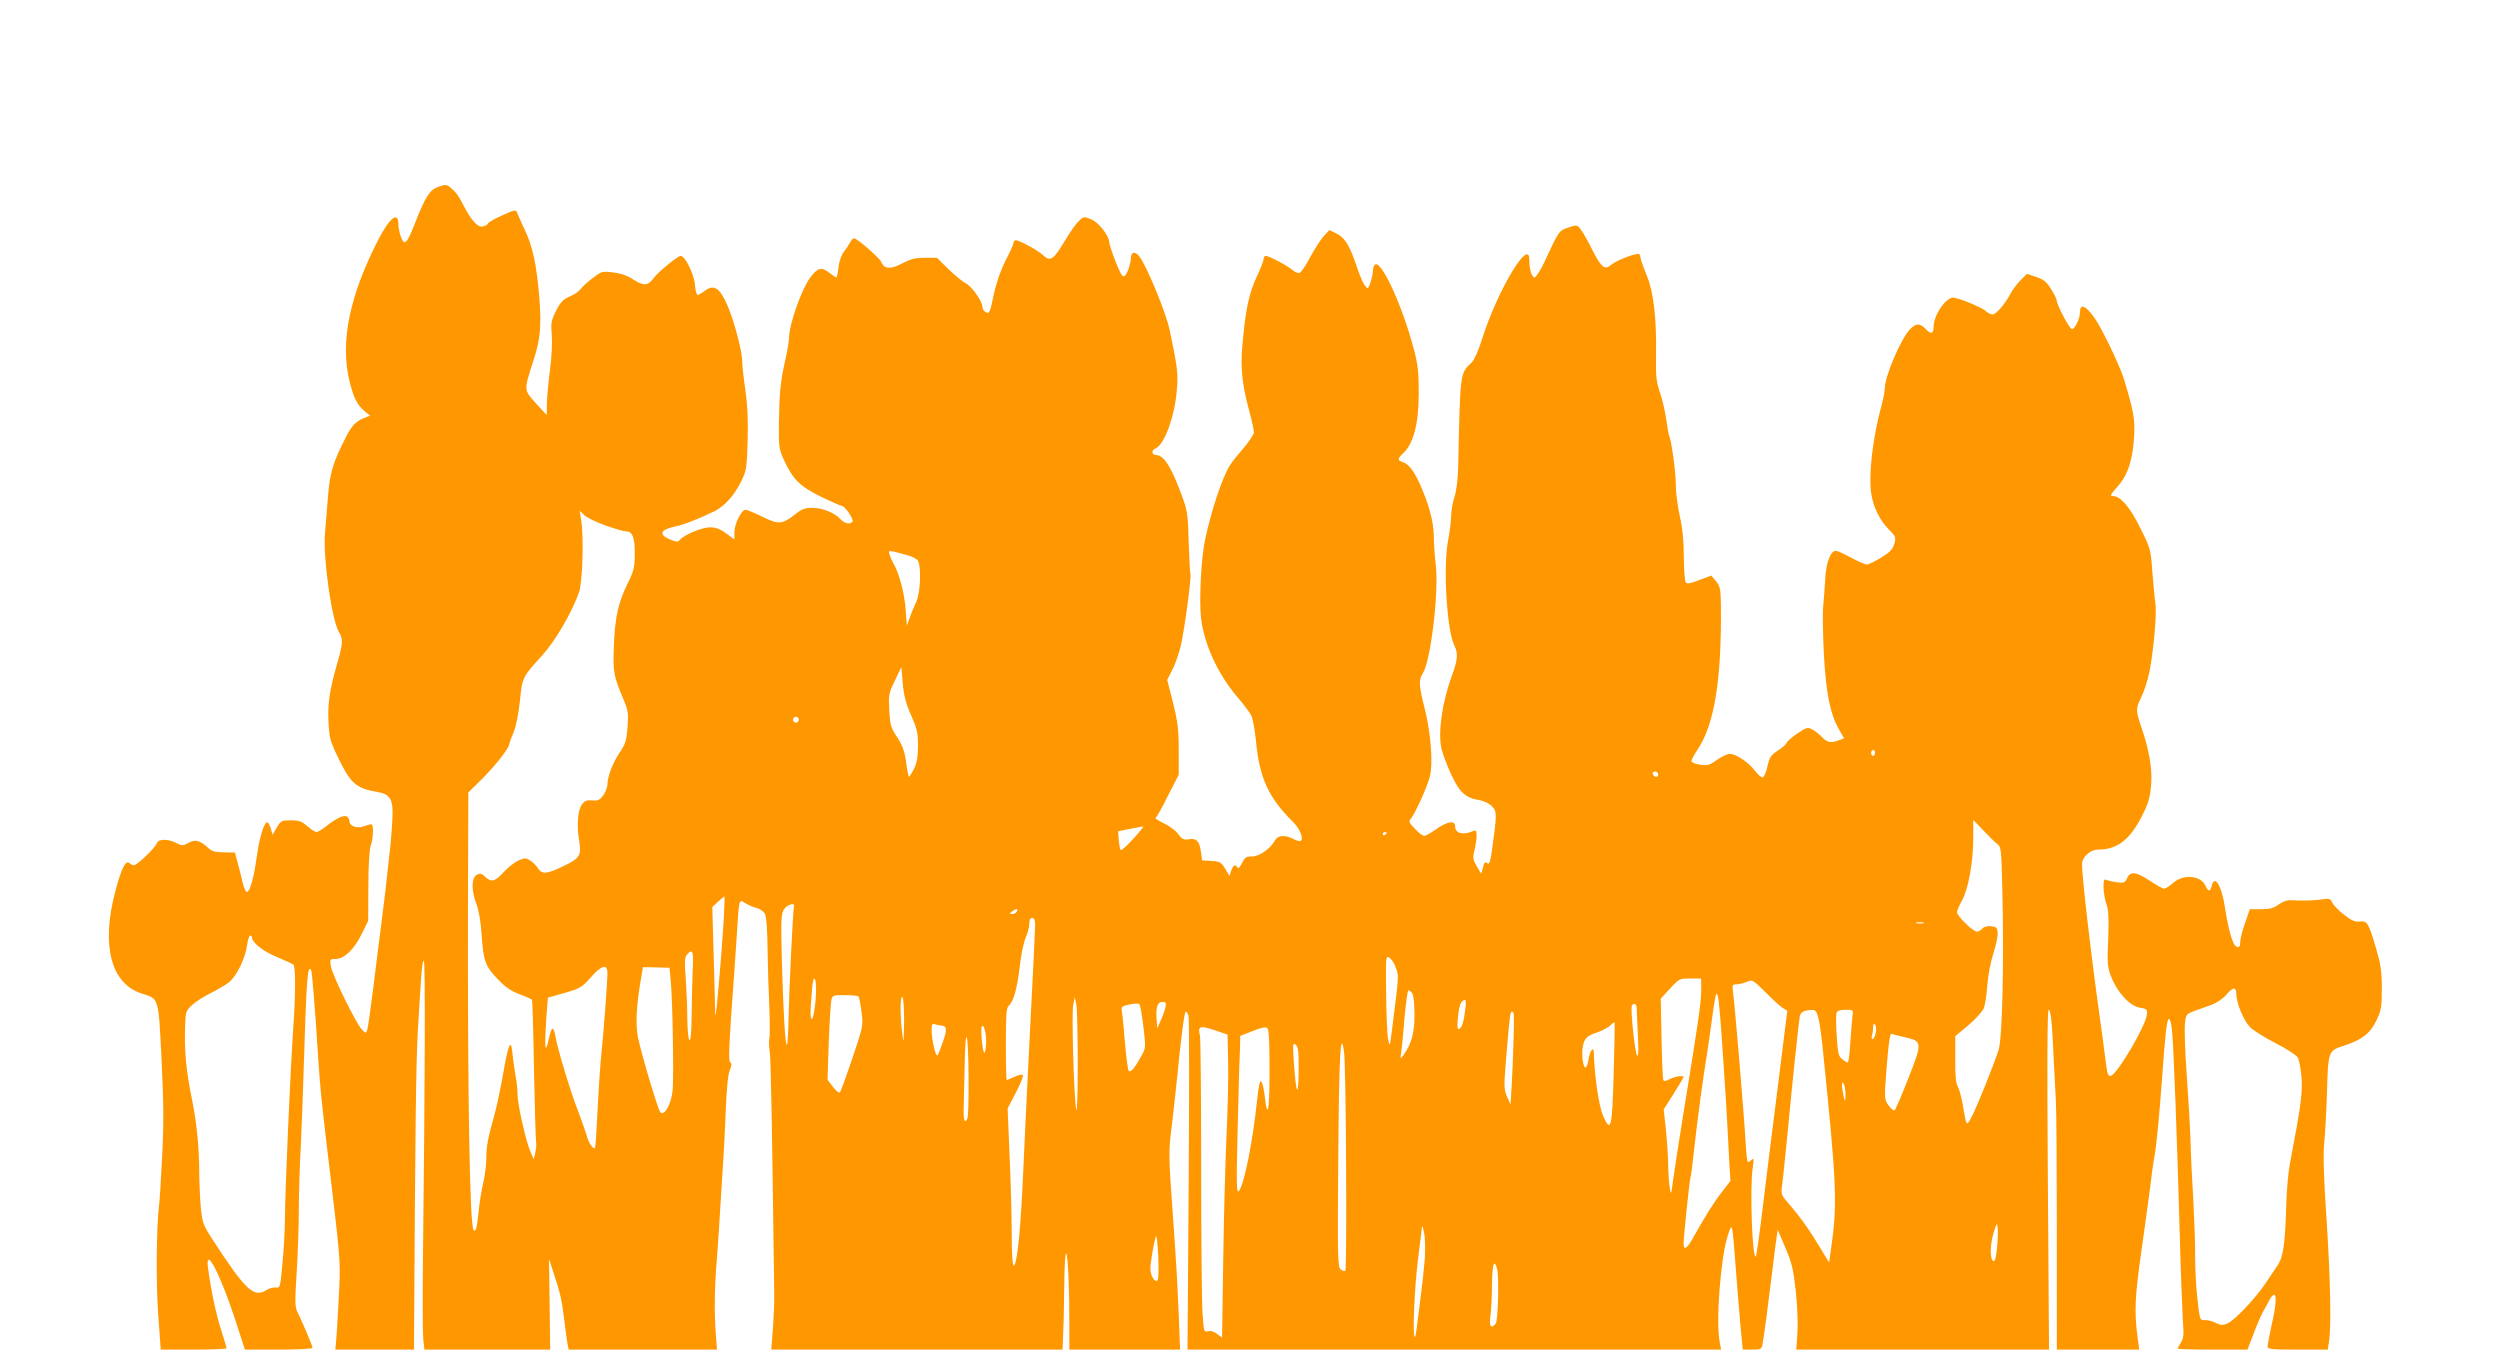 <?xml version="1.0" standalone="no"?>
<!DOCTYPE svg PUBLIC "-//W3C//DTD SVG 20010904//EN"
 "http://www.w3.org/TR/2001/REC-SVG-20010904/DTD/svg10.dtd">
<svg version="1.0" xmlns="http://www.w3.org/2000/svg"
 width="1280pt" height="691pt" viewBox="0 0 1280 691"
 preserveAspectRatio="xMidYMid meet">
<g transform="translate(0,691) scale(0.1,-0.1)"
fill="#ff9800" stroke="none">
<path d="M2245 5954 c-45 -16 -67 -50 -121 -189 -29 -73 -41 -95 -54 -95 -11
0 -30 57 -30 91 0 69 -44 36 -102 -76 -148 -288 -197 -523 -149 -725 22 -88
39 -123 80 -157 l26 -21 -30 -12 c-43 -17 -64 -38 -95 -100 -67 -132 -81 -181
-91 -305 -5 -66 -12 -149 -15 -185 -11 -125 35 -449 72 -507 21 -34 20 -59 -9
-158 -40 -139 -50 -207 -45 -303 4 -80 8 -96 50 -183 65 -133 91 -155 201
-174 59 -10 77 -34 77 -106 0 -33 -5 -104 -10 -157 -24 -222 -32 -292 -45
-392 -8 -58 -26 -204 -41 -325 -15 -121 -30 -229 -34 -239 -6 -18 -8 -18 -29
5 -30 33 -149 275 -157 322 -6 36 -5 37 25 37 43 0 94 49 133 128 l33 67 1
175 c0 106 5 189 12 210 14 40 16 110 3 110 -4 0 -22 -5 -39 -11 -34 -12 -72
1 -72 24 0 7 -5 18 -11 24 -14 14 -53 -3 -110 -48 -20 -16 -42 -29 -49 -29 -7
0 -28 14 -47 30 -28 25 -42 30 -84 30 -47 0 -51 -2 -72 -37 l-21 -37 -10 32
c-5 18 -13 32 -17 32 -17 0 -40 -75 -54 -174 -15 -109 -34 -177 -50 -183 -6
-2 -16 20 -23 49 -6 29 -18 76 -26 103 l-13 50 -56 1 c-43 0 -62 5 -79 21 -45
41 -67 47 -102 28 -30 -16 -34 -16 -64 -1 -42 22 -91 21 -99 -1 -7 -23 -101
-113 -117 -113 -7 0 -17 5 -22 10 -20 20 -42 -24 -74 -145 -73 -276 -22 -472
136 -522 89 -28 85 -16 101 -336 11 -223 12 -328 3 -502 -6 -121 -13 -233 -16
-250 -13 -105 -16 -394 -4 -555 l13 -180 169 0 c92 0 168 3 168 7 0 4 -13 48
-29 97 -26 83 -51 201 -66 314 -15 117 59 -23 136 -255 l53 -163 173 0 c95 0
173 4 173 9 0 10 -52 134 -75 179 -15 29 -16 49 -6 207 6 97 11 240 11 318 0
78 4 225 10 327 5 102 11 268 14 370 15 490 20 564 39 533 5 -8 19 -181 37
-463 10 -146 15 -194 39 -400 74 -619 74 -611 68 -765 -4 -82 -10 -187 -13
-232 l-7 -83 202 0 201 0 0 58 c6 1085 10 1401 19 1567 18 311 22 365 31 365
8 0 6 -610 -4 -1480 -3 -223 -2 -429 1 -457 l6 -53 322 0 322 0 -3 233 -3 232
24 -75 c33 -98 42 -137 55 -245 6 -50 13 -102 16 -118 l6 -27 379 0 380 0 -6
78 c-8 105 -7 241 5 380 5 65 14 200 20 302 6 102 13 210 15 240 2 30 7 132
11 225 4 109 11 182 20 204 11 26 11 36 3 42 -9 5 -7 66 5 245 10 132 22 311
28 399 12 196 11 192 42 172 13 -9 39 -20 57 -25 20 -5 39 -18 46 -32 7 -14
12 -84 13 -179 1 -86 5 -220 9 -299 3 -79 3 -150 0 -159 -3 -9 -2 -39 2 -67 6
-42 12 -383 23 -1241 1 -44 -3 -126 -7 -182 l-8 -103 746 0 745 0 2 43 c4 90
5 118 7 287 1 97 5 169 10 162 9 -15 16 -166 16 -360 l0 -132 284 0 283 0 -6
157 c-9 212 -13 278 -32 548 -21 282 -21 316 -5 435 6 52 18 158 26 235 22
224 39 355 46 355 4 0 11 -9 14 -20 4 -12 4 -401 1 -865 l-6 -845 1366 0 1366
0 -7 38 c-21 102 5 435 41 545 24 73 22 82 44 -203 6 -74 15 -190 21 -257 l12
-123 48 0 c44 0 48 2 53 27 7 35 31 218 51 383 8 69 18 143 21 164 l6 39 39
-91 c33 -77 41 -111 53 -219 8 -72 12 -166 9 -215 l-6 -88 647 0 647 0 -6 870
c-4 562 -3 870 4 870 11 0 18 -67 26 -255 4 -71 9 -166 11 -210 3 -44 5 -349
5 -677 l0 -598 211 0 211 0 -8 58 c-18 135 -15 208 19 447 19 132 39 283 46
335 6 52 15 120 21 150 11 62 25 210 40 415 16 222 23 285 34 288 6 1 13 -27
16 -63 8 -80 26 -556 39 -1030 5 -195 13 -396 16 -447 6 -76 4 -97 -10 -117
-9 -14 -16 -28 -16 -31 0 -3 80 -5 179 -5 l178 0 34 88 c18 48 40 97 48 110 8
13 21 38 30 55 9 18 20 30 26 27 12 -7 8 -57 -16 -162 -10 -48 -19 -95 -19
-103 0 -13 23 -15 154 -15 l154 0 6 38 c13 73 8 322 -12 627 -15 222 -18 334
-12 395 5 47 11 159 14 250 6 222 6 220 90 247 91 30 133 63 165 132 23 49 26
68 26 161 0 85 -6 123 -28 199 -40 136 -46 147 -85 143 -25 -3 -43 5 -81 35
-27 21 -54 49 -60 62 -10 21 -16 22 -54 16 -40 -6 -98 -8 -160 -4 -16 1 -42
-8 -60 -22 -25 -18 -45 -24 -90 -24 l-58 0 -24 -70 c-14 -38 -25 -83 -25 -98
0 -22 -4 -28 -17 -25 -20 4 -42 78 -62 206 -17 110 -52 166 -67 107 -8 -32
-18 -32 -32 0 -24 53 -113 61 -165 15 -19 -17 -40 -30 -47 -30 -7 0 -39 18
-72 40 -71 47 -100 51 -117 14 -10 -23 -16 -25 -49 -22 -20 3 -45 8 -54 12
-16 7 -18 2 -18 -37 0 -24 7 -63 15 -86 11 -33 13 -72 9 -179 -6 -123 -4 -142
15 -192 30 -79 95 -151 146 -159 37 -6 40 -9 37 -36 -6 -58 -153 -307 -184
-313 -13 -3 -18 7 -23 45 -3 26 -12 95 -20 153 -56 394 -105 812 -105 886 0
36 42 74 82 74 92 0 156 45 213 150 43 79 53 110 59 185 6 76 -10 174 -48 285
-32 93 -32 101 -1 164 13 28 31 83 39 121 22 106 39 301 32 353 -4 26 -11 100
-16 165 -8 114 -10 120 -61 222 -53 108 -102 165 -140 165 -18 0 -14 7 23 49
53 59 78 136 85 261 4 84 -2 121 -51 285 -15 52 -87 208 -132 285 -49 84 -94
116 -94 66 0 -37 -28 -96 -43 -90 -14 5 -77 125 -77 147 0 6 -13 33 -29 58
-23 37 -39 49 -76 61 l-47 16 -34 -34 c-18 -19 -41 -49 -50 -67 -26 -51 -74
-107 -92 -107 -8 0 -24 7 -34 17 -23 21 -150 72 -171 69 -40 -6 -96 -91 -97
-148 0 -37 -13 -42 -40 -13 -30 32 -50 31 -82 -2 -47 -51 -128 -241 -128 -302
0 -14 -7 -51 -15 -81 -47 -169 -69 -363 -54 -459 11 -69 44 -136 90 -182 35
-35 37 -40 28 -73 -7 -27 -22 -43 -66 -70 -32 -20 -65 -36 -75 -36 -9 0 -46
16 -81 35 -35 19 -70 35 -78 35 -27 0 -50 -63 -54 -146 -2 -43 -7 -104 -10
-134 -4 -30 -2 -140 3 -245 11 -206 33 -313 79 -392 l25 -43 -27 -10 c-41 -16
-60 -12 -86 16 -13 14 -36 32 -50 39 -24 13 -30 11 -76 -20 -28 -19 -53 -41
-56 -49 -3 -8 -24 -26 -46 -40 -34 -22 -41 -33 -52 -81 -7 -32 -18 -55 -25
-55 -7 0 -25 15 -39 34 -32 43 -97 86 -128 86 -13 0 -43 -14 -67 -31 -37 -27
-48 -30 -86 -24 -24 3 -44 12 -44 18 0 7 13 31 29 55 89 130 126 360 122 742
-1 85 -4 98 -25 124 l-24 29 -62 -23 c-50 -19 -63 -21 -70 -10 -4 7 -8 65 -9
129 0 79 -6 145 -20 206 -11 50 -21 124 -21 165 0 66 -23 230 -34 248 -2 4 -9
42 -15 85 -6 43 -21 106 -33 140 -18 54 -21 81 -19 198 3 173 -13 316 -46 394
-13 33 -27 69 -30 80 -2 11 -6 25 -8 32 -4 14 -118 -28 -147 -54 -30 -27 -51
-11 -93 73 -22 44 -49 93 -60 107 -20 27 -20 27 -65 12 -49 -16 -48 -16 -123
-177 -20 -43 -43 -78 -50 -78 -15 0 -27 41 -27 91 0 114 -162 -157 -240 -401
-19 -63 -42 -113 -55 -126 -60 -56 -59 -46 -69 -534 -2 -67 -9 -123 -19 -154
-9 -27 -17 -69 -17 -94 0 -25 -7 -84 -16 -131 -26 -134 -6 -459 32 -535 20
-41 18 -73 -11 -152 -52 -140 -74 -299 -54 -380 7 -27 29 -86 50 -131 42 -91
72 -118 144 -130 21 -3 50 -17 63 -30 27 -27 27 -39 1 -226 -9 -63 -14 -75
-25 -66 -10 8 -15 4 -21 -22 l-9 -33 -23 39 c-20 34 -21 44 -12 81 6 24 11 57
11 74 0 27 -3 31 -17 25 -55 -23 -93 -12 -93 26 0 30 -41 23 -96 -16 -27 -19
-55 -35 -62 -35 -7 0 -29 16 -48 37 -30 31 -33 38 -20 52 21 25 84 163 97 216
17 67 5 220 -26 345 -31 121 -32 149 -10 183 40 61 83 418 66 554 -5 43 -10
111 -10 152 -2 77 -27 165 -75 271 -29 62 -55 95 -86 105 -25 8 -25 17 1 41
56 50 83 153 83 314 0 103 -4 143 -26 225 -57 217 -164 451 -197 431 -6 -4
-11 -19 -12 -34 0 -15 -6 -42 -13 -60 -11 -32 -12 -33 -27 -15 -9 10 -26 50
-39 88 -37 113 -63 158 -106 179 l-38 18 -31 -34 c-16 -19 -47 -67 -68 -107
-21 -40 -45 -75 -53 -78 -8 -3 -25 4 -37 15 -24 21 -119 72 -137 72 -5 0 -10
-7 -10 -15 0 -9 -15 -48 -34 -88 -43 -93 -59 -171 -76 -366 -9 -113 1 -198 40
-340 11 -41 20 -83 20 -94 0 -11 -24 -47 -53 -81 -29 -34 -61 -73 -70 -89 -39
-61 -96 -233 -128 -385 -19 -92 -30 -306 -20 -394 15 -133 85 -287 183 -403
33 -38 66 -82 74 -97 8 -16 19 -76 25 -135 17 -186 65 -289 190 -412 35 -35
55 -86 38 -97 -5 -2 -22 2 -38 11 -42 21 -78 19 -92 -6 -22 -43 -81 -84 -118
-84 -31 0 -38 -5 -52 -34 -10 -21 -19 -30 -23 -23 -11 19 -21 14 -32 -15 l-9
-28 -22 37 c-20 33 -26 37 -70 40 l-48 3 -6 42 c-7 56 -23 73 -62 66 -27 -4
-35 0 -55 27 -13 18 -46 42 -74 55 -27 13 -46 25 -41 28 5 3 34 54 63 113 l55
107 0 126 c0 106 -5 145 -29 243 l-30 117 27 53 c15 29 34 85 43 123 19 83 55
352 49 368 -3 7 -6 80 -9 163 -3 129 -7 160 -29 220 -57 159 -97 224 -137 224
-23 0 -27 25 -5 33 47 19 101 167 111 307 6 82 3 106 -37 299 -19 90 -118 331
-157 380 -22 27 -42 21 -42 -13 0 -13 -7 -40 -15 -61 -13 -29 -19 -34 -29 -26
-13 11 -65 146 -67 173 -2 33 -55 101 -92 115 -36 15 -39 15 -63 -8 -14 -13
-47 -59 -72 -102 -58 -97 -74 -108 -111 -74 -26 25 -121 77 -141 77 -5 0 -10
-5 -10 -12 0 -6 -18 -47 -40 -89 -26 -51 -48 -113 -62 -178 -19 -91 -23 -99
-40 -90 -10 5 -18 18 -18 27 0 29 -54 106 -86 122 -16 8 -56 41 -88 72 l-59
58 -62 0 c-49 0 -73 -6 -116 -29 -59 -31 -93 -29 -107 8 -8 20 -124 121 -139
121 -6 0 -15 -10 -21 -22 -7 -13 -21 -34 -32 -48 -12 -14 -23 -48 -27 -78 -3
-28 -8 -52 -11 -52 -3 0 -20 11 -38 25 -39 30 -59 24 -97 -28 -44 -60 -107
-240 -107 -306 0 -17 -9 -68 -19 -113 -25 -111 -31 -169 -33 -324 -1 -127 0
-134 29 -196 45 -95 80 -129 188 -182 52 -25 99 -46 105 -46 15 0 62 -68 55
-80 -10 -17 -41 -11 -61 11 -29 33 -93 59 -145 59 -38 0 -54 -6 -90 -35 -64
-50 -83 -52 -167 -10 -39 19 -77 35 -85 35 -21 0 -57 -73 -57 -115 l0 -37 -42
31 c-31 23 -53 31 -83 31 -41 0 -133 -38 -155 -65 -9 -11 -17 -10 -50 3 -61
26 -49 51 30 67 38 7 128 43 199 78 53 27 103 83 138 157 25 51 27 67 31 206
3 105 -1 184 -12 260 -9 60 -16 125 -16 144 0 54 -44 217 -78 292 -38 85 -67
103 -112 70 -16 -12 -33 -22 -38 -22 -5 0 -12 24 -14 53 -4 52 -50 146 -72
147 -15 0 -115 -81 -137 -111 -30 -42 -53 -45 -105 -11 -31 21 -63 32 -104 37
-57 7 -60 6 -106 -29 -26 -20 -54 -45 -61 -56 -8 -11 -30 -27 -50 -35 -42 -18
-57 -34 -84 -93 -17 -35 -19 -55 -14 -105 3 -36 0 -112 -9 -182 -9 -66 -16
-145 -16 -175 l-1 -55 -55 60 c-63 69 -62 66 -15 212 38 115 44 181 32 334
-14 165 -34 259 -75 344 -18 39 -36 78 -39 87 -5 15 -13 14 -74 -14 -37 -16
-72 -36 -76 -44 -4 -8 -19 -14 -32 -14 -24 0 -57 39 -98 120 -21 41 -35 59
-62 81 -18 15 -25 15 -60 3z m856 -1735 c46 -16 91 -29 100 -29 37 0 49 -28
49 -112 0 -73 -4 -89 -35 -152 -50 -102 -66 -174 -72 -321 -5 -138 -2 -155 51
-280 22 -53 24 -69 19 -139 -5 -68 -11 -86 -41 -130 -35 -52 -62 -123 -62
-164 0 -13 -10 -37 -21 -54 -18 -24 -27 -29 -57 -26 -28 2 -39 -2 -53 -22 -21
-28 -27 -108 -14 -182 13 -78 4 -92 -79 -132 -88 -42 -110 -44 -131 -12 -9 14
-27 32 -40 40 -21 14 -27 14 -59 1 -20 -8 -54 -35 -77 -60 -46 -50 -63 -54
-95 -24 -18 17 -26 19 -43 10 -28 -15 -28 -82 -2 -149 12 -30 22 -89 26 -148
10 -144 18 -169 82 -236 42 -44 71 -63 115 -79 32 -12 60 -25 62 -28 2 -3 7
-166 10 -361 4 -195 9 -362 11 -370 2 -8 0 -31 -4 -50 l-8 -35 -18 40 c-22 52
-65 239 -65 289 0 22 -4 65 -10 95 -5 31 -13 83 -16 116 -8 83 -21 54 -49
-109 -13 -72 -31 -158 -40 -191 -37 -132 -45 -173 -45 -232 0 -34 -7 -92 -16
-130 -9 -37 -20 -106 -24 -152 -9 -81 -14 -100 -25 -89 -20 20 -31 680 -29
1687 l2 554 43 42 c77 73 158 172 165 201 4 16 16 48 26 71 10 24 23 90 30
153 12 123 11 121 119 240 66 74 151 222 184 319 18 56 25 284 10 371 l-7 45
25 -24 c14 -12 63 -36 108 -52z m1539 -150 c25 -6 51 -19 58 -27 20 -26 16
-168 -8 -216 -10 -23 -26 -59 -33 -81 l-14 -39 -6 84 c-6 82 -35 191 -62 234
-7 12 -16 32 -20 45 -8 26 -11 26 85 0z m24 -819 c31 -70 36 -92 36 -157 0
-58 -5 -88 -21 -120 -12 -24 -23 -42 -26 -40 -2 3 -9 38 -14 77 -8 56 -19 85
-46 126 -32 48 -36 62 -40 137 -4 79 -3 87 29 153 l33 69 7 -82 c5 -61 15
-102 42 -163z m-574 -25 c0 -8 -7 -15 -15 -15 -8 0 -15 7 -15 15 0 8 7 15 15
15 8 0 15 -7 15 -15z m5510 -170 c0 -8 -4 -15 -10 -15 -5 0 -10 7 -10 15 0 8
5 15 10 15 6 0 10 -7 10 -15z m-1110 -111 c0 -17 -22 -14 -28 4 -2 7 3 12 12
12 9 0 16 -7 16 -16z m1736 -355 c20 -15 21 -28 26 -240 9 -358 0 -754 -19
-814 -24 -75 -111 -292 -138 -343 -27 -51 -27 -50 -45 58 -7 41 -19 85 -26 97
-10 16 -14 57 -13 140 l0 118 66 55 c36 30 71 69 79 86 7 16 16 70 19 120 4
51 17 121 32 165 13 42 23 89 21 105 -2 24 -8 29 -34 32 -19 2 -36 -3 -44 -12
-7 -9 -20 -16 -28 -16 -21 0 -102 80 -102 100 0 8 12 35 25 59 33 57 58 199
58 320 l0 93 51 -53 c28 -30 60 -61 72 -70z m-4423 27 c-32 -36 -61 -61 -65
-58 -4 4 -8 27 -10 52 l-3 44 60 12 c33 6 64 12 68 13 5 0 -18 -28 -50 -63z
m1297 30 c0 -3 -4 -8 -10 -11 -5 -3 -10 -1 -10 4 0 6 5 11 10 11 6 0 10 -2 10
-4z m-3395 -452 c-4 -69 -15 -216 -25 -327 -15 -165 -18 -186 -19 -117 -1 47
-4 182 -8 301 l-6 215 29 27 c16 15 31 27 33 27 2 0 0 -57 -4 -126z m360 74
c-5 -18 -25 -429 -28 -580 -1 -71 -5 -128 -8 -128 -9 0 -18 161 -26 432 -5
212 -4 239 11 262 17 26 59 37 51 14z m1140 -27 c-3 -6 -14 -11 -23 -11 -15 1
-15 2 2 15 21 16 32 13 21 -4z m95 -68 c0 -21 -12 -261 -26 -533 -14 -272 -29
-589 -34 -705 -13 -308 -32 -505 -50 -505 -6 0 -10 66 -10 163 0 89 -5 270
-11 402 l-10 240 43 82 c23 45 39 85 35 89 -4 4 -23 0 -42 -9 -20 -9 -38 -17
-40 -17 -3 0 -5 83 -5 184 0 148 3 186 14 196 25 20 44 89 57 200 6 58 20 124
30 148 11 24 19 57 19 73 0 19 5 29 15 29 11 0 15 -11 15 -37z m4548 10 c-10
-2 -26 -2 -35 0 -10 3 -2 5 17 5 19 0 27 -2 18 -5z m-8558 -72 c0 -27 57 -72
128 -101 42 -18 80 -35 84 -39 12 -11 12 -149 -1 -331 -15 -226 -41 -818 -42
-963 0 -61 -6 -168 -13 -237 -11 -123 -12 -125 -35 -122 -13 1 -34 -5 -47 -13
-64 -42 -107 -1 -276 259 -48 74 -52 85 -60 165 -4 47 -8 131 -8 186 0 113
-13 246 -34 350 -34 168 -43 260 -38 399 2 64 4 71 35 100 19 17 60 44 93 60
32 16 74 40 93 54 40 29 87 123 96 193 4 27 11 49 16 49 5 0 9 -4 9 -9z m2256
-183 c-2 -62 -5 -166 -5 -231 -1 -76 -5 -116 -11 -112 -6 3 -10 52 -11 108 0
56 -4 149 -8 207 -7 88 -6 108 7 123 29 33 34 18 28 -95z m3601 26 c15 -41 16
-33 -19 -309 -12 -97 -13 -99 -21 -55 -5 25 -9 131 -10 237 -2 188 -2 192 17
179 11 -7 26 -30 33 -52z m-4037 -26 c0 -47 -18 -286 -30 -403 -6 -55 -15
-187 -20 -294 -5 -106 -11 -196 -14 -199 -9 -8 -34 29 -41 61 -4 15 -24 71
-44 125 -39 99 -105 316 -117 385 -10 57 -20 53 -35 -16 -18 -82 -22 -41 -12
107 l8 108 85 24 c79 23 89 28 134 79 56 64 86 72 86 23z m324 -38 c10 -102
16 -488 10 -561 -7 -72 -42 -135 -63 -114 -12 12 -96 294 -115 385 -12 63 -8
160 14 288 l12 70 68 -1 68 -2 6 -65z m742 -99 c-4 -47 -12 -90 -17 -96 -11
-11 -12 30 -2 139 4 58 9 74 16 61 6 -11 7 -53 3 -104z m4534 48 c0 -61 -15
-167 -90 -624 -21 -132 -45 -283 -52 -335 -12 -91 -13 -93 -19 -50 -4 25 -8
80 -8 122 -1 43 -6 122 -12 178 l-11 100 51 80 c28 45 51 83 51 85 0 11 -43 4
-71 -10 -23 -12 -30 -13 -33 -3 -3 7 -7 103 -9 214 l-4 201 47 51 c47 51 49
52 104 52 l56 0 0 -61z m418 -90 l23 -14 -50 -400 c-28 -220 -63 -501 -78
-625 -15 -124 -30 -229 -33 -233 -18 -22 -32 354 -16 453 6 45 6 53 -5 42 -7
-6 -16 -12 -20 -12 -3 0 -9 48 -12 108 -6 116 -53 677 -63 755 -6 45 -5 47 17
47 13 1 37 6 53 13 28 12 31 11 95 -53 36 -37 76 -73 89 -81z m2322 71 c0 -46
38 -137 71 -170 17 -16 75 -53 130 -81 55 -28 106 -61 113 -73 8 -11 16 -58
20 -104 5 -82 -2 -134 -59 -437 -9 -44 -17 -136 -19 -205 -6 -207 -15 -275
-45 -319 -14 -21 -43 -64 -64 -95 -53 -79 -162 -192 -196 -204 -22 -8 -36 -6
-57 5 -16 9 -41 15 -55 14 -26 -1 -26 0 -38 106 -7 60 -12 158 -12 218 1 61
-4 189 -9 285 -6 96 -13 240 -15 320 -3 80 -12 234 -20 342 -8 109 -11 220 -8
247 5 47 7 50 49 65 24 9 64 23 89 32 25 10 58 32 73 50 34 41 52 43 52 4z
m-4221 6 c8 -9 13 -52 13 -108 1 -95 -14 -151 -57 -211 -16 -22 -16 -21 -11
13 3 19 11 99 17 178 7 78 16 142 20 142 3 0 12 -6 18 -14z m1595 -356 c9
-124 18 -277 21 -340 3 -63 8 -149 10 -190 l5 -76 -43 -56 c-40 -51 -83 -119
-151 -240 -29 -52 -46 -61 -46 -25 0 34 30 320 35 337 3 8 12 78 20 155 15
137 45 361 65 480 5 33 17 112 25 175 28 207 31 197 59 -220z m-4429 338 c4
-3 11 -39 16 -79 9 -71 8 -73 -47 -238 -31 -91 -59 -170 -64 -174 -4 -5 -20 8
-35 28 l-28 36 6 188 c4 104 10 201 13 217 5 28 7 29 69 29 35 0 67 -3 70 -7z
m234 -131 c-2 -105 -3 -114 -9 -62 -12 92 -12 197 0 190 6 -4 9 -56 9 -128z
m889 -222 c0 -163 -4 -252 -8 -225 -12 70 -24 491 -15 536 l8 39 8 -40 c4 -22
7 -161 7 -310z m1985 293 c-8 -69 -18 -101 -32 -106 -10 -3 -11 10 -6 64 7 62
16 83 37 84 3 0 4 -19 1 -42z m-1649 -94 c13 -109 13 -109 -12 -154 -32 -58
-53 -83 -63 -73 -4 5 -13 69 -19 143 -6 74 -13 147 -16 161 -4 24 -1 27 38 36
24 5 47 6 51 2 5 -3 14 -55 21 -115z m113 99 c-3 -16 -14 -46 -24 -68 l-18
-40 -3 44 c-5 63 4 91 29 91 18 0 21 -4 16 -27z m2413 -5 c0 -13 3 -75 6 -138
4 -77 3 -112 -4 -105 -11 11 -35 241 -27 256 11 17 25 9 25 -13z m929 -45 c6
-21 15 -83 21 -138 76 -742 79 -816 42 -1070 l-7 -49 -45 74 c-52 88 -102 158
-160 225 -40 46 -42 51 -36 94 4 25 15 136 26 246 29 306 60 598 65 622 5 22
21 30 62 32 17 1 24 -7 32 -36z m176 10 c-2 -16 -7 -76 -11 -135 -3 -60 -9
-108 -14 -108 -4 0 -17 8 -29 18 -18 14 -22 32 -27 119 -4 55 -4 108 -1 117 4
11 19 16 46 16 39 0 40 -1 36 -27z m-1734 5 c2 -31 -4 -234 -10 -343 l-7 -120
-18 40 c-16 37 -16 52 -6 180 20 239 22 255 31 255 5 0 9 -6 10 -12z m511
-307 c-8 -278 -14 -304 -54 -215 -22 52 -44 201 -48 327 0 32 -20 7 -26 -34
-4 -22 -10 -42 -15 -44 -12 -8 -22 60 -16 101 8 48 20 60 77 79 26 9 56 25 66
36 10 11 20 17 21 12 1 -4 -1 -122 -5 -262z m-3449 249 c35 -1 38 -16 16 -81
-12 -35 -25 -68 -29 -72 -9 -11 -30 79 -30 130 0 28 3 34 16 29 9 -3 21 -6 27
-6z m4791 -38 c-4 -18 -11 -32 -16 -32 -6 0 -7 7 -4 16 3 9 6 27 6 42 0 17 3
23 10 16 6 -6 7 -25 4 -42z m-4555 -52 c-1 -28 -5 -50 -9 -50 -9 0 -21 121
-13 134 10 16 23 -32 22 -84z m1239 -96 c2 -76 -2 -245 -8 -374 -6 -129 -14
-416 -17 -637 l-6 -402 -25 19 c-15 12 -33 18 -47 14 -21 -5 -22 -2 -28 93 -4
54 -7 391 -7 748 0 358 -3 660 -6 672 -13 49 -1 54 73 29 l68 -23 3 -139z
m212 -48 c0 -205 -10 -255 -25 -126 -4 31 -10 62 -15 70 -9 14 -14 -9 -24 -95
-22 -213 -66 -428 -92 -462 -13 -16 -14 21 -8 287 4 168 8 323 9 345 1 22 3
67 4 101 l1 60 63 25 c41 17 66 22 75 16 9 -7 12 -63 12 -221z m-1541 -38 c1
-102 -2 -193 -5 -202 -13 -33 -21 -14 -20 42 1 31 3 134 5 227 4 226 19 177
20 -67z m4795 211 c89 -20 89 -26 16 -212 -34 -86 -65 -159 -70 -162 -5 -3
-18 9 -31 26 -22 31 -22 32 -9 200 9 115 17 169 24 166 6 -3 37 -10 70 -18z
m-3105 -173 c-1 -142 -13 -122 -24 39 -7 100 -6 108 9 96 13 -11 16 -35 15
-135z m243 -488 c2 -289 0 -530 -4 -534 -4 -4 -15 -1 -24 7 -15 12 -16 62 -12
575 4 527 12 667 30 534 4 -30 9 -292 10 -582z m2557 367 c-1 -39 -2 -39 -9
-10 -4 17 -8 41 -9 55 0 20 1 22 9 10 5 -8 9 -33 9 -55z m776 -783 c-5 -49
-11 -72 -18 -69 -19 6 -19 81 0 144 16 52 18 55 21 28 2 -16 1 -63 -3 -103z
m-2930 -57 c-4 -49 -13 -133 -20 -185 -7 -52 -16 -123 -20 -158 -4 -35 -9 -61
-12 -58 -11 11 -1 256 17 397 11 85 20 161 21 169 1 8 5 -5 10 -30 6 -25 7
-85 4 -135z m-1368 -110 c-13 -15 -37 23 -37 59 0 32 19 141 28 166 4 8 9 -37
12 -100 3 -63 2 -119 -3 -125z m1738 58 c11 -41 5 -266 -7 -280 -24 -29 -35
-14 -27 39 4 29 8 101 8 161 1 104 11 136 26 80z"/>
</g>
</svg>

